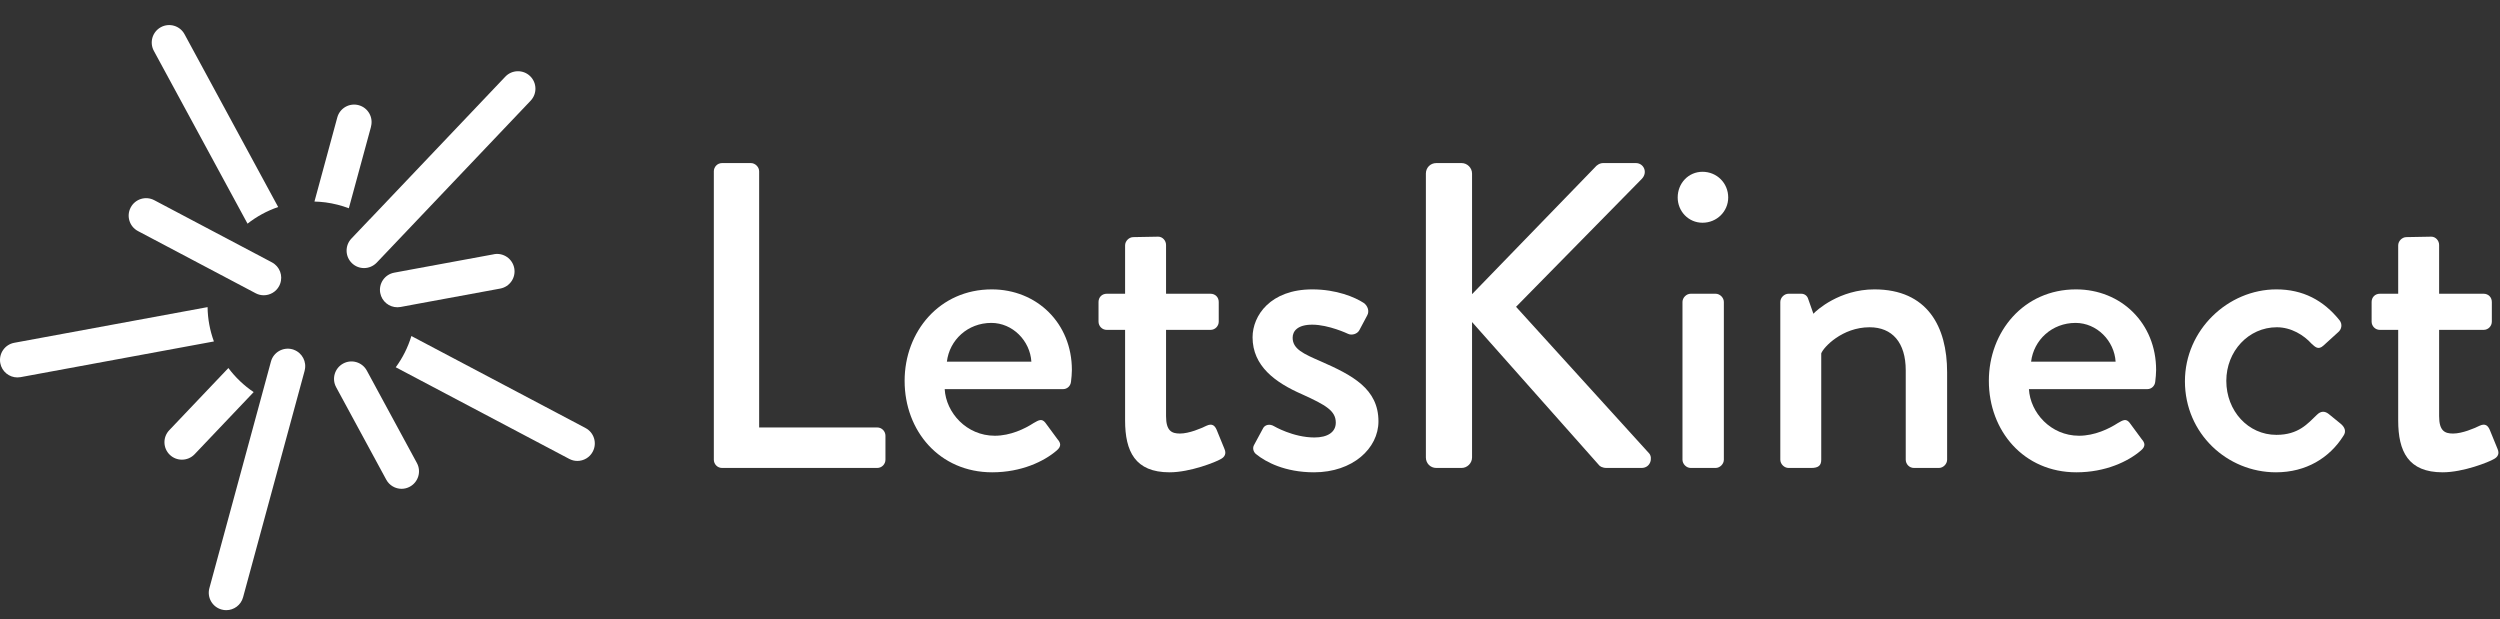 <svg width="105" height="26" viewBox="0 0 105 26" fill="none" xmlns="http://www.w3.org/2000/svg">
<rect x="0" y="0" width="105" height="26" fill="#333333" stroke="none"/>
<g clip-path="url(#clip0_11961_18538)">
<path d="M10.395 9.395L10.396 9.394L10.396 9.395H10.395Z" fill="white"/>
<path d="M10.396 9.394C10.781 9.092 11.217 8.854 11.683 8.695L7.75 1.437C7.557 1.08 7.112 0.949 6.756 1.142C6.401 1.335 6.269 1.78 6.461 2.135L10.396 9.394Z" fill="white"/>
<path d="M15.066 4.418C15.456 4.524 15.687 4.926 15.581 5.318H15.584L14.651 8.747C14.341 8.63 14.012 8.546 13.67 8.5C13.514 8.48 13.36 8.469 13.207 8.465L14.166 4.933C14.272 4.542 14.674 4.312 15.066 4.418Z" fill="white"/>
<path d="M8.718 12.899L8.72 12.898H8.718L8.718 12.899Z" fill="white"/>
<path d="M8.718 12.899L0.6 14.397C0.202 14.47 -0.061 14.853 0.012 15.252C0.077 15.606 0.386 15.852 0.731 15.852C0.775 15.852 0.821 15.848 0.865 15.84L8.984 14.341C8.818 13.888 8.725 13.401 8.718 12.899Z" fill="white"/>
<path d="M7.109 18.069L9.592 15.457C9.885 15.849 10.243 16.192 10.654 16.468L8.173 19.079C8.028 19.23 7.835 19.306 7.641 19.306C7.459 19.306 7.277 19.24 7.135 19.105C6.842 18.827 6.829 18.363 7.109 18.069Z" fill="white"/>
<path d="M24.593 17.977L17.278 14.113C17.132 14.593 16.909 15.035 16.621 15.425L23.907 19.273C24.016 19.331 24.133 19.359 24.248 19.359C24.512 19.359 24.767 19.217 24.897 18.967C25.086 18.609 24.95 18.165 24.591 17.977H24.593Z" fill="white"/>
<path d="M14.758 10.021L15.534 9.204H15.537L21.224 3.219C21.503 2.926 21.967 2.915 22.26 3.193C22.554 3.472 22.565 3.936 22.287 4.229L15.822 11.031C15.677 11.181 15.485 11.259 15.29 11.259C15.108 11.259 14.927 11.193 14.785 11.057C14.492 10.779 14.48 10.315 14.758 10.021Z" fill="white"/>
<path d="M12.345 14.691C12.324 14.682 12.302 14.676 12.28 14.67C11.89 14.564 11.486 14.794 11.38 15.184L11.183 15.911L8.794 24.702C8.688 25.093 8.918 25.495 9.309 25.601C9.374 25.619 9.437 25.627 9.502 25.627C9.825 25.627 10.121 25.413 10.209 25.086L12.795 15.57V15.564C12.892 15.196 12.692 14.82 12.342 14.691H12.345Z" fill="white"/>
<path d="M5.795 9.705C5.436 9.516 5.3 9.072 5.489 8.714C5.678 8.356 6.121 8.219 6.479 8.408L11.215 10.91L11.42 11.019C11.751 11.194 11.893 11.582 11.764 11.924C11.754 11.953 11.741 11.982 11.726 12.01C11.595 12.259 11.34 12.401 11.077 12.401C10.965 12.401 10.85 12.375 10.744 12.32L10.735 12.315L5.795 9.705Z" fill="white"/>
<path d="M20.745 10.679L17.203 11.332L16.558 11.452C16.16 11.525 15.896 11.908 15.97 12.306C16.036 12.659 16.343 12.905 16.69 12.905C16.734 12.905 16.778 12.901 16.824 12.893L17.468 12.773L21.011 12.12C21.409 12.045 21.672 11.664 21.599 11.266C21.525 10.867 21.143 10.604 20.745 10.677V10.679Z" fill="white"/>
<path d="M15.406 15.564L15.793 16.278V16.279L17.51 19.447C17.703 19.802 17.57 20.247 17.215 20.44C17.105 20.501 16.985 20.53 16.866 20.53C16.606 20.53 16.354 20.39 16.222 20.145L14.118 16.263C14.115 16.261 14.115 16.259 14.115 16.257C13.926 15.903 14.059 15.461 14.413 15.269C14.768 15.076 15.213 15.209 15.406 15.564Z" fill="white"/>
</g>
<path d="M29.981 19.307V7.196C29.981 7.013 30.127 6.849 30.328 6.849H31.536C31.719 6.849 31.884 7.013 31.884 7.196V17.953H36.841C37.042 17.953 37.189 18.118 37.189 18.301V19.307C37.189 19.49 37.042 19.654 36.841 19.654H30.328C30.127 19.654 29.981 19.49 29.981 19.307Z" fill="white"/>
<path d="M37.994 15.996C37.994 13.928 39.458 12.154 41.653 12.154C43.555 12.154 45.019 13.581 45.019 15.538C45.019 15.666 45.001 15.904 44.982 16.032C44.964 16.215 44.818 16.343 44.653 16.343H39.677C39.732 17.331 40.592 18.301 41.781 18.301C42.44 18.301 43.043 18.008 43.409 17.77C43.629 17.642 43.757 17.569 43.903 17.752L44.415 18.447C44.543 18.593 44.598 18.74 44.379 18.923C43.848 19.38 42.897 19.837 41.671 19.837C39.458 19.837 37.994 18.099 37.994 15.996ZM39.769 15.191H43.318C43.263 14.312 42.531 13.562 41.635 13.562C40.647 13.562 39.878 14.276 39.769 15.191Z" fill="white"/>
<path d="M47.254 17.66V13.855H46.486C46.284 13.855 46.138 13.691 46.138 13.508V12.684C46.138 12.483 46.284 12.337 46.486 12.337H47.254V10.306C47.254 10.123 47.419 9.959 47.601 9.959L48.644 9.94C48.827 9.94 48.974 10.105 48.974 10.288V12.337H50.839C51.041 12.337 51.187 12.483 51.187 12.684V13.508C51.187 13.691 51.041 13.855 50.839 13.855H48.974V17.477C48.974 18.099 49.211 18.209 49.559 18.209C49.943 18.209 50.455 17.99 50.675 17.88C50.913 17.77 51.022 17.88 51.096 18.044L51.425 18.849C51.516 19.051 51.443 19.197 51.26 19.288C51.077 19.398 49.998 19.837 49.12 19.837C47.675 19.837 47.254 18.959 47.254 17.66Z" fill="white"/>
<path d="M52.773 19.087C52.663 19.014 52.59 18.849 52.663 18.703L53.048 17.99C53.121 17.843 53.322 17.788 53.505 17.898C53.505 17.898 54.31 18.374 55.206 18.374C55.755 18.374 56.103 18.154 56.103 17.752C56.103 17.258 55.7 17.02 54.694 16.563C53.56 16.069 52.608 15.374 52.608 14.166C52.608 13.252 53.359 12.154 55.115 12.154C56.139 12.154 56.907 12.483 57.273 12.721C57.438 12.831 57.529 13.069 57.42 13.252L57.09 13.873C56.999 14.038 56.761 14.093 56.615 14.02C56.615 14.02 55.81 13.636 55.115 13.636C54.493 13.636 54.291 13.91 54.291 14.184C54.291 14.66 54.749 14.861 55.462 15.172C56.798 15.758 57.895 16.325 57.895 17.697C57.895 18.831 56.816 19.837 55.188 19.837C53.962 19.837 53.157 19.398 52.773 19.087Z" fill="white"/>
<path d="M59.887 19.215V7.288C59.887 7.05 60.07 6.849 60.326 6.849H61.387C61.625 6.849 61.826 7.05 61.826 7.288V12.355L66.985 7.032C67.058 6.94 67.186 6.849 67.333 6.849H68.705C69.034 6.849 69.217 7.233 68.961 7.507L63.674 12.886L69.272 19.051C69.418 19.234 69.327 19.654 68.942 19.654H67.479C67.296 19.654 67.186 19.581 67.15 19.526L61.826 13.526V19.215C61.826 19.453 61.625 19.654 61.387 19.654H60.326C60.07 19.654 59.887 19.453 59.887 19.215Z" fill="white"/>
<path d="M71.505 9.355C70.92 9.355 70.463 8.879 70.463 8.294C70.463 7.69 70.92 7.215 71.505 7.215C72.109 7.215 72.585 7.69 72.585 8.294C72.585 8.879 72.109 9.355 71.505 9.355ZM70.664 19.307V12.684C70.664 12.501 70.828 12.337 71.011 12.337H72.054C72.237 12.337 72.402 12.501 72.402 12.684V19.307C72.402 19.49 72.237 19.654 72.054 19.654H71.011C70.828 19.654 70.664 19.49 70.664 19.307Z" fill="white"/>
<path d="M74.773 19.307V12.684C74.773 12.501 74.937 12.337 75.12 12.337H75.651C75.797 12.337 75.907 12.428 75.944 12.556L76.163 13.178C76.291 13.032 77.261 12.154 78.724 12.154C80.956 12.154 81.779 13.727 81.779 15.63V19.307C81.779 19.49 81.615 19.654 81.432 19.654H80.389C80.188 19.654 80.041 19.49 80.041 19.307V15.556C80.041 14.386 79.474 13.745 78.523 13.745C77.37 13.745 76.584 14.587 76.492 14.843V19.307C76.492 19.544 76.383 19.654 76.072 19.654H75.12C74.937 19.654 74.773 19.49 74.773 19.307Z" fill="white"/>
<path d="M83.532 15.996C83.532 13.928 84.996 12.154 87.191 12.154C89.093 12.154 90.557 13.581 90.557 15.538C90.557 15.666 90.538 15.904 90.52 16.032C90.502 16.215 90.356 16.343 90.191 16.343H85.215C85.27 17.331 86.13 18.301 87.319 18.301C87.977 18.301 88.581 18.008 88.947 17.77C89.166 17.642 89.294 17.569 89.441 17.752L89.953 18.447C90.081 18.593 90.136 18.74 89.916 18.923C89.386 19.38 88.435 19.837 87.209 19.837C84.996 19.837 83.532 18.099 83.532 15.996ZM85.306 15.191H88.856C88.801 14.312 88.069 13.562 87.172 13.562C86.185 13.562 85.416 14.276 85.306 15.191Z" fill="white"/>
<path d="M91.767 16.014C91.767 13.855 93.578 12.154 95.609 12.154C96.725 12.154 97.585 12.611 98.262 13.453C98.39 13.617 98.353 13.837 98.189 13.965L97.585 14.514C97.365 14.715 97.237 14.569 97.091 14.441C96.762 14.075 96.231 13.745 95.627 13.745C94.438 13.745 93.505 14.752 93.505 15.996C93.505 17.258 94.42 18.264 95.609 18.264C96.542 18.264 96.926 17.788 97.31 17.422C97.475 17.258 97.64 17.258 97.804 17.386L98.298 17.788C98.481 17.935 98.554 18.118 98.426 18.301C97.841 19.234 96.853 19.837 95.591 19.837C93.542 19.837 91.767 18.209 91.767 16.014Z" fill="white"/>
<path d="M100.724 17.66V13.855H99.956C99.754 13.855 99.608 13.691 99.608 13.508V12.684C99.608 12.483 99.754 12.337 99.956 12.337H100.724V10.306C100.724 10.123 100.889 9.959 101.071 9.959L102.114 9.94C102.297 9.94 102.443 10.105 102.443 10.288V12.337H104.309C104.511 12.337 104.657 12.483 104.657 12.684V13.508C104.657 13.691 104.511 13.855 104.309 13.855H102.443V17.477C102.443 18.099 102.681 18.209 103.029 18.209C103.413 18.209 103.925 17.99 104.145 17.88C104.383 17.77 104.492 17.88 104.566 18.044L104.895 18.849C104.986 19.051 104.913 19.197 104.73 19.288C104.547 19.398 103.468 19.837 102.59 19.837C101.145 19.837 100.724 18.959 100.724 17.66Z" fill="white"/>
<defs>
<clipPath id="clip0_11961_18538">
<rect width="24.984" height="24.984" fill="white" transform="translate(0 0.851)"/>
</clipPath>
</defs>
</svg>
